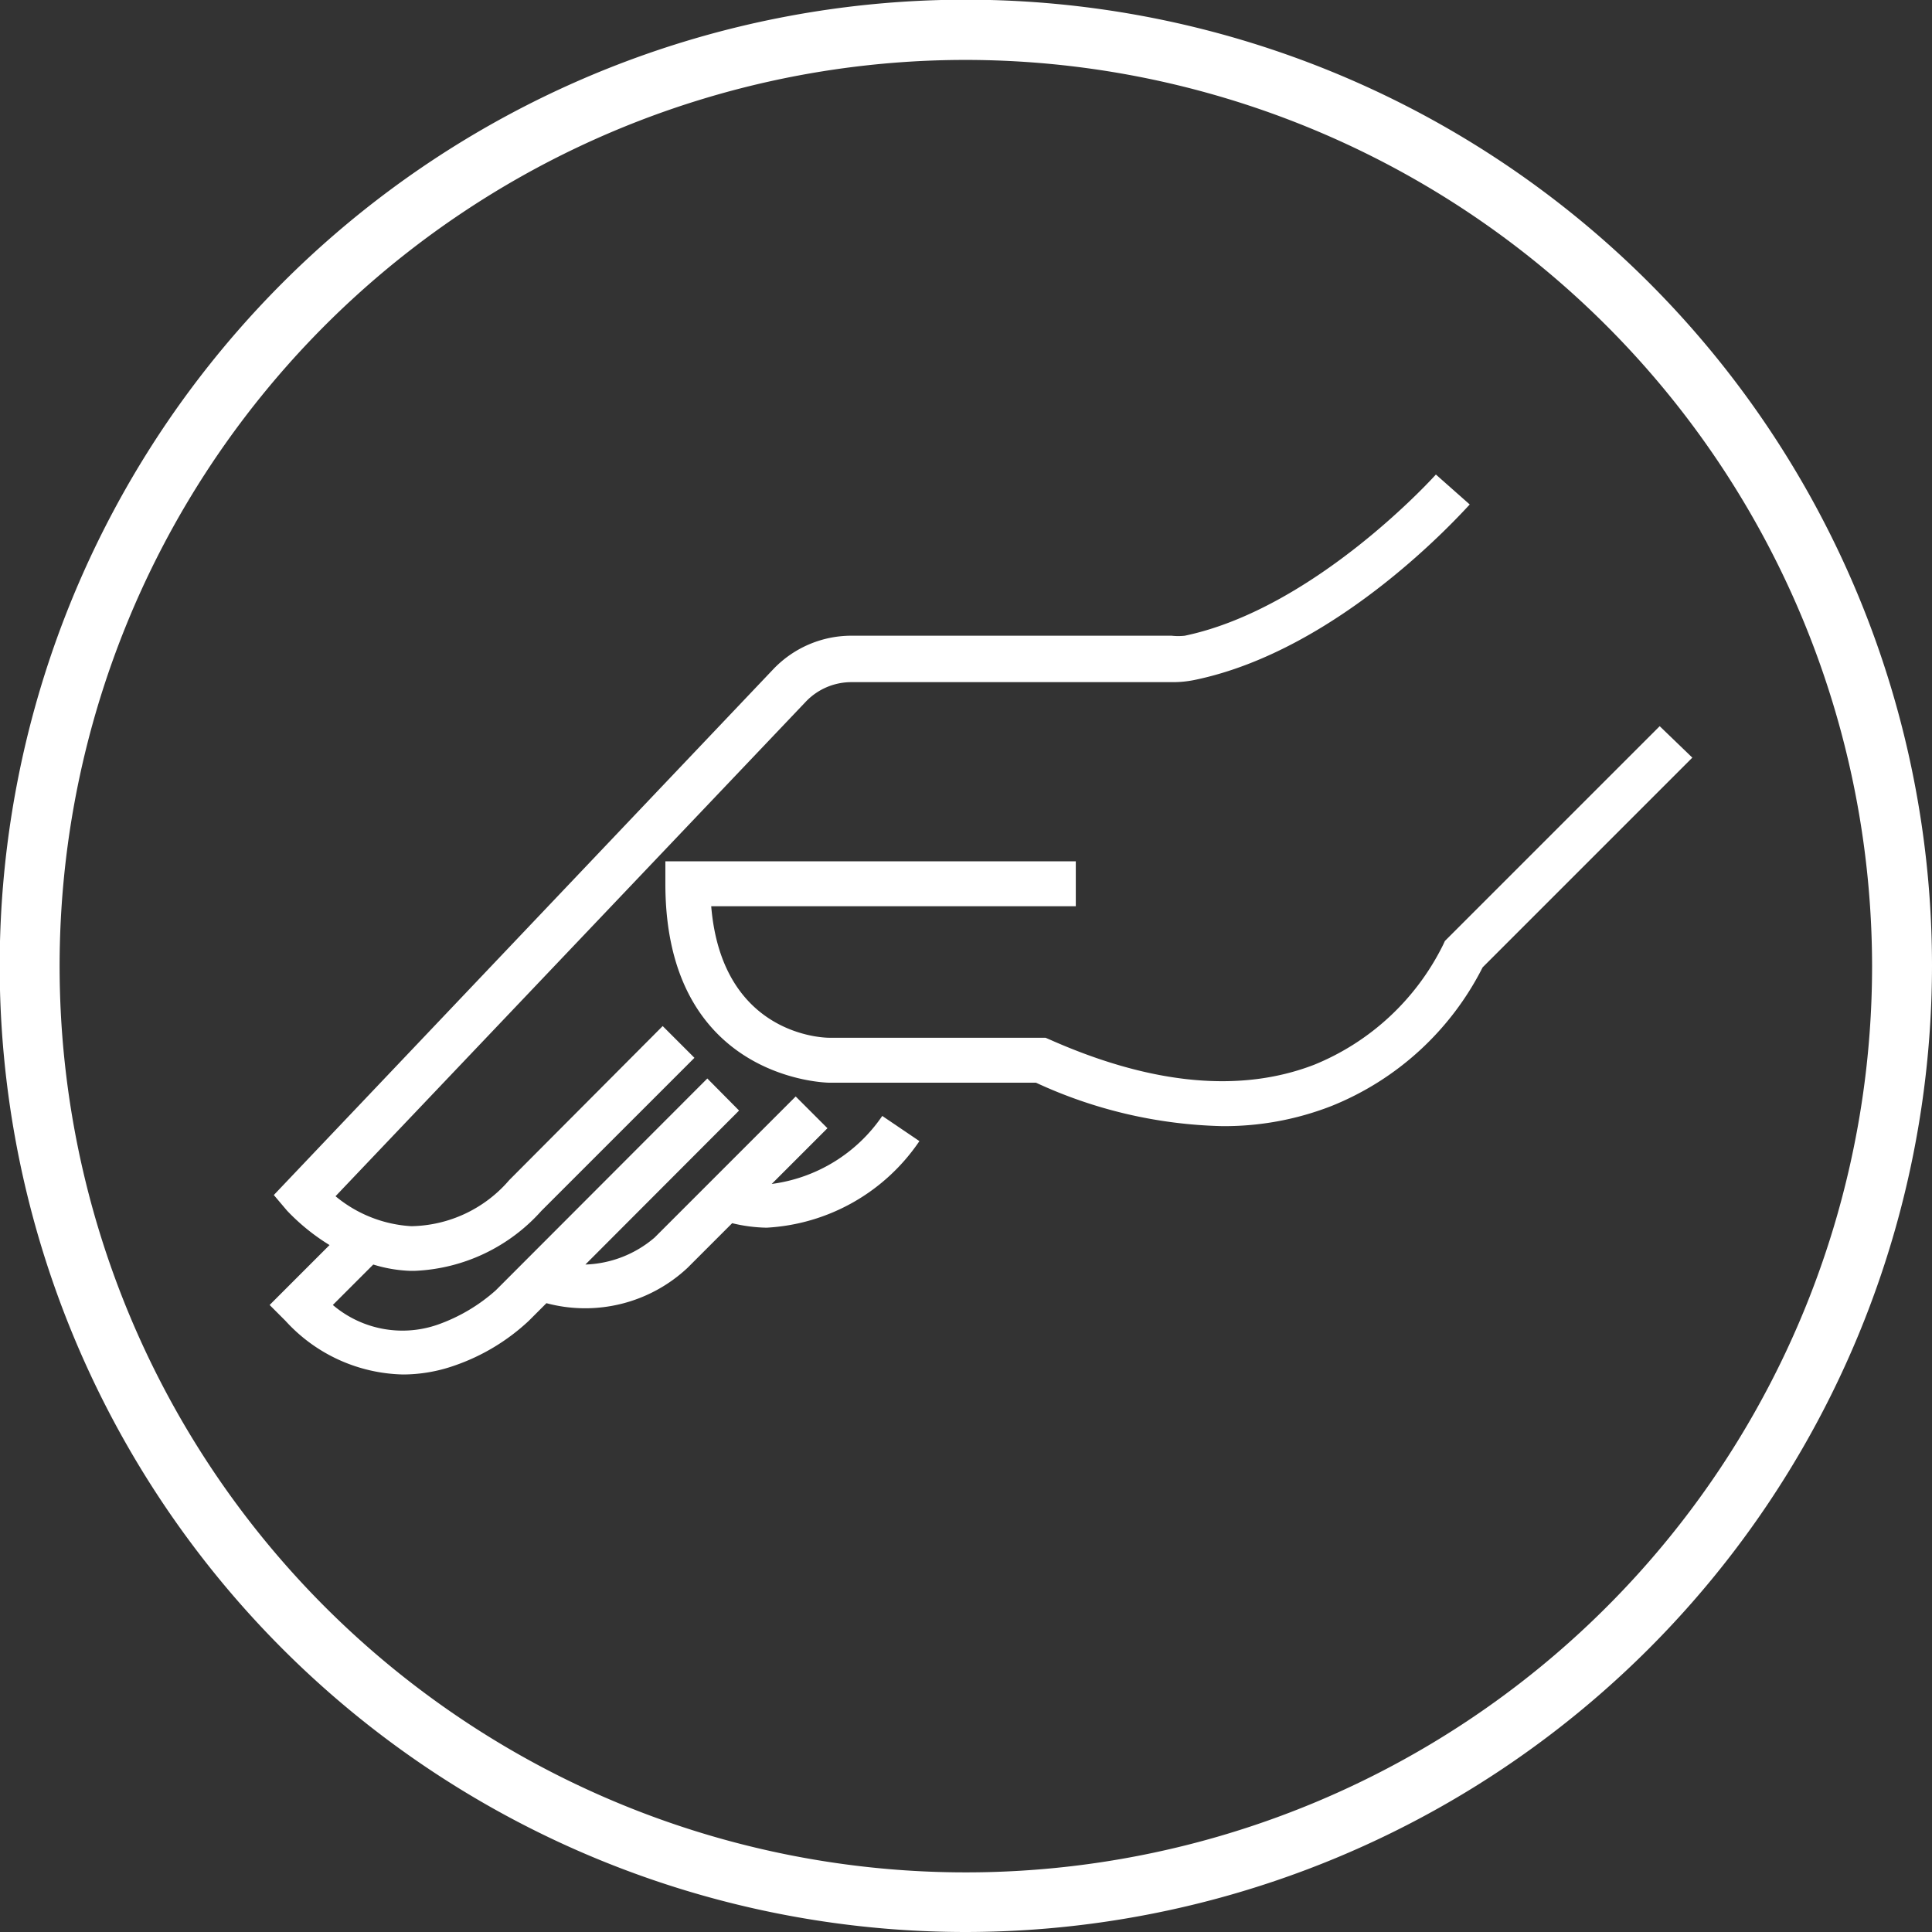 <?xml version="1.0" encoding="utf-8"?>
<svg xmlns="http://www.w3.org/2000/svg" viewBox="0 0 64.49 64.49"><rect x="0" y="0" width="64.49" height="64.49" fill="#333333" stroke="none"/><defs><style>.cls-1{fill:#fff;}</style></defs><g id="mtt__map_menu__usage__inactive"><path class="cls-1" d="M32.24,64.49A32.25,32.25,0,1,1,64.49,32.24,32.28,32.28,0,0,1,32.24,64.49ZM32.24,2A30.25,30.25,0,1,0,62.49,32.24,30.28,30.28,0,0,0,32.24,2Z"/><path class="cls-1" d="M55.4,24.24l-7.17,7.17-.06.13a8.28,8.28,0,0,1-4.3,4c-2.46.95-5.43.67-8.83-.84l-.14-.06H27.67c-.15,0-3.57-.06-3.93-4.39H35.91v-1.5H22.21v.75c0,6.56,5.41,6.64,5.46,6.64h6.91a15.61,15.61,0,0,0,6.21,1.45,9.82,9.82,0,0,0,3.65-.67,9.7,9.7,0,0,0,5.05-4.63l7-7Z"/><path class="cls-1" d="M25.76,39.52l1.86-1.86L26.56,36.6l-4.71,4.71a3.73,3.73,0,0,1-2.31.9l5.13-5.14L23.61,36l-7.06,7.07a5.82,5.82,0,0,1-1.92,1.14,3.58,3.58,0,0,1-3.52-.65l1.35-1.35a4.71,4.71,0,0,0,1.21.21h.19a6,6,0,0,0,4.21-2l5.11-5.11-1.06-1.06L17,39.39a4.4,4.4,0,0,1-3.27,1.54,4.35,4.35,0,0,1-2.53-1L26.9,23.42a2.1,2.1,0,0,1,1.51-.65h10.7a3.61,3.61,0,0,0,.75-.07c4.89-1,9-5.66,9.2-5.86l-1.13-1s-4,4.46-8.38,5.38a2,2,0,0,1-.44,0H28.41a3.6,3.6,0,0,0-2.59,1.11L9.14,39.89l.44.52A7,7,0,0,0,11,41.56l-2,2,.53.53a5.46,5.46,0,0,0,3.92,1.79,5.21,5.21,0,0,0,1.7-.29,6.93,6.93,0,0,0,2.5-1.5l.59-.59a5,5,0,0,0,4.71-1.18l1.49-1.49a5.19,5.19,0,0,0,1.15.15,6.59,6.59,0,0,0,5.1-2.89l-1.24-.84A5.3,5.3,0,0,1,25.76,39.52Z"/></g></svg>
